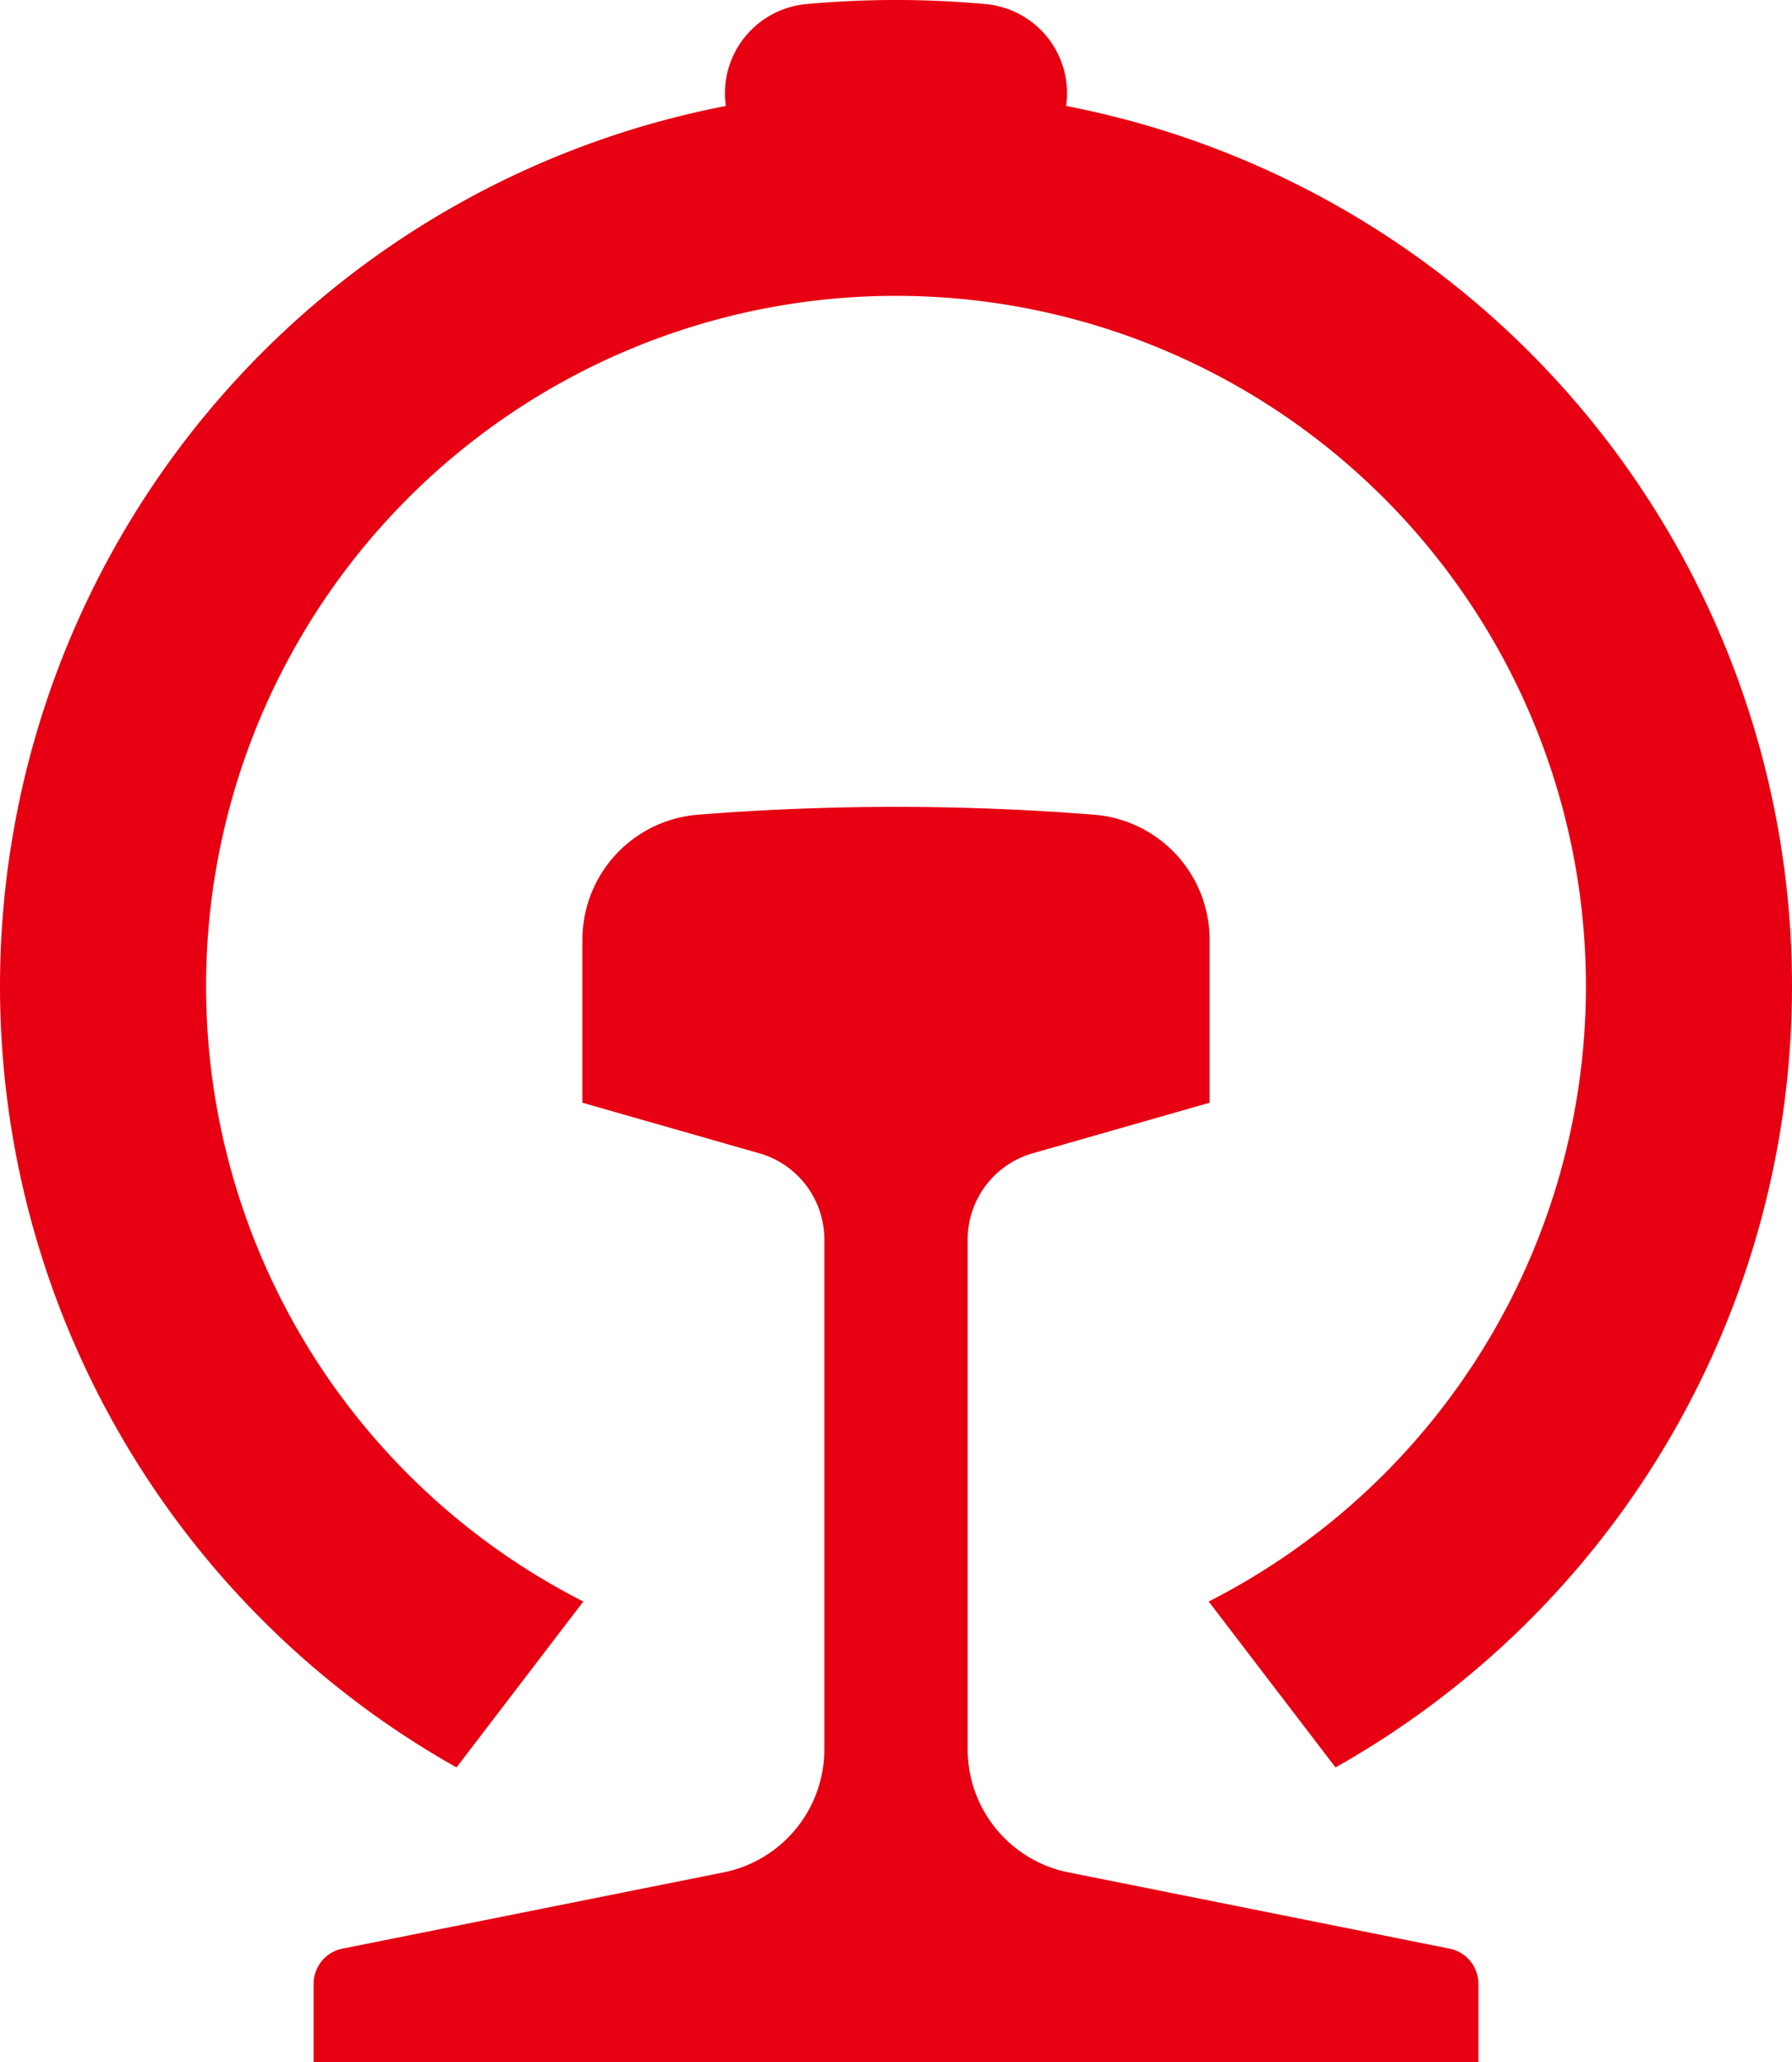 <svg xmlns="http://www.w3.org/2000/svg" width="400" height="460" viewBox="-100 -110 200 230">
  <path d="M34.899 68.637a77 77 0 1 0-69.798 0l-14.152 18.506A100 100 0 0 1-18.992-98.18 10 10 0 0 1-10-109.545a110 110 0 0 1 20 0 10 10 0 0 1 8.992 11.364 100 100 0 0 1 30.059 185.324zm26.885 38.72A4 4 0 0 1 65 111.279V120H-65v-8.721a4 4 0 0 1 3.216-3.922l42.53-8.506A14 14 0 0 0-8 85.123V28.257a10 10 0 0 0-7.253-9.615L-35 13V-5.17A14 14 0 0 1-22.105-19.126a280 280 0 0 1 44.211 0A14 14 0 0 1 35-5.17V13l-19.747 5.642A10 10 0 0 0 8 28.257v56.865a14 14 0 0 0 11.254 13.728z" fill="#e60012"/>
</svg>